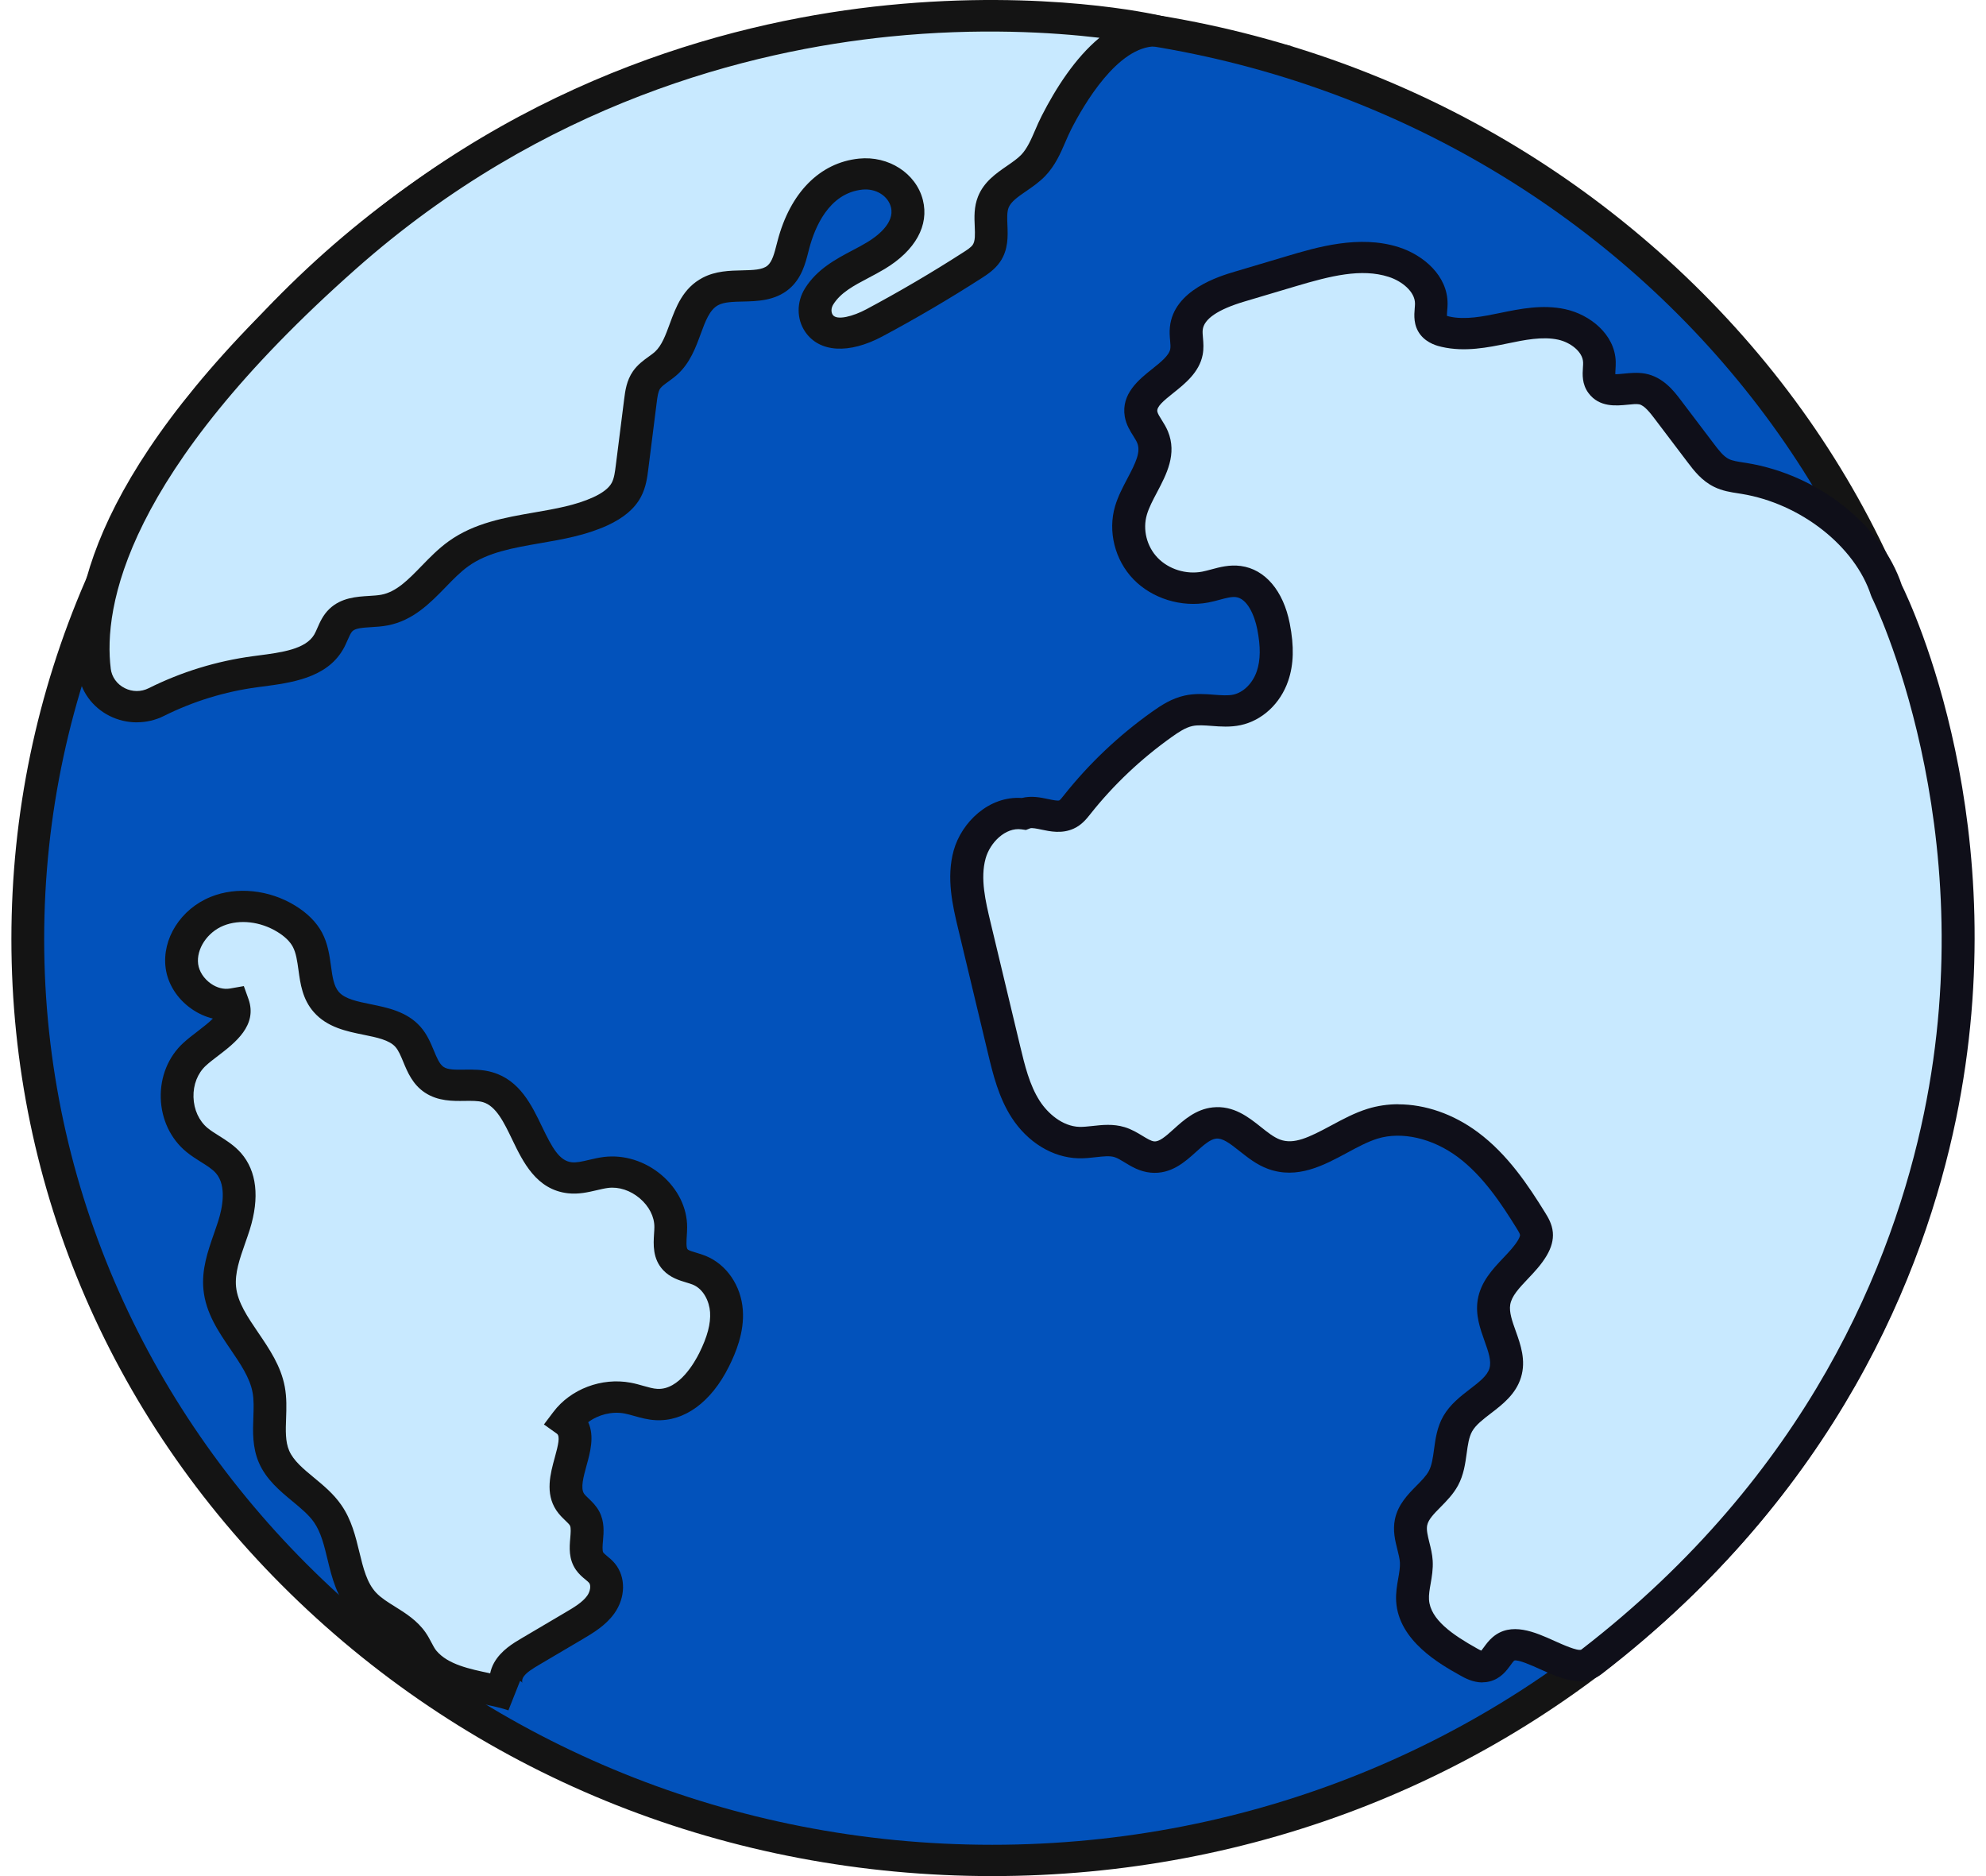 <svg width="126" height="119" viewBox="0 0 126 119" fill="none" xmlns="http://www.w3.org/2000/svg">
<path d="M62.947 118.007C96.737 118.007 124.13 91.841 124.13 59.564C124.13 27.287 96.737 1.121 62.947 1.121C29.156 1.121 1.764 27.287 1.764 59.564C1.764 91.841 29.156 118.007 62.947 118.007Z" fill="#0252BB"/>
<path d="M62.947 119C46.326 119 30.702 112.818 18.949 101.592C7.196 90.367 0.723 75.44 0.723 59.564C0.723 43.688 7.196 28.764 18.949 17.536C30.702 6.311 46.326 0.128 62.947 0.128C79.567 0.128 95.192 6.311 106.945 17.536C118.698 28.761 125.171 43.688 125.171 59.564C125.171 75.44 118.698 90.364 106.945 101.592C95.192 112.818 79.567 119 62.947 119ZM62.947 2.115C29.785 2.115 2.802 27.886 2.802 59.564C2.802 91.242 29.782 117.014 62.947 117.014C96.112 117.014 123.091 91.242 123.091 59.564C123.091 27.886 96.109 2.115 62.947 2.115Z" fill="#141414"/>
<path d="M32.627 107.562C32.028 107.347 31.961 106.498 32.26 105.959C32.559 105.42 33.126 105.076 33.668 104.754C34.585 104.212 35.505 103.67 36.422 103.128C37.051 102.756 37.7 102.367 38.115 101.782C38.53 101.198 38.651 100.36 38.197 99.802C37.965 99.519 37.616 99.336 37.41 99.037C36.876 98.266 37.525 97.155 37.091 96.331C36.873 95.919 36.428 95.662 36.171 95.272C35.161 93.746 37.469 91.226 35.951 90.148C36.803 89.014 38.377 88.418 39.811 88.686C40.432 88.802 41.022 89.064 41.654 89.096C43.316 89.18 44.583 87.699 45.297 86.265C45.782 85.294 46.16 84.239 46.084 83.164C46.008 82.092 45.395 81.002 44.36 80.579C43.841 80.368 43.217 80.311 42.842 79.908C42.345 79.374 42.545 78.559 42.551 77.845C42.562 75.867 40.497 74.12 38.442 74.374C37.669 74.47 36.916 74.8 36.14 74.71C33.394 74.391 33.583 69.746 30.942 68.967C29.836 68.64 28.498 69.128 27.547 68.496C26.63 67.889 26.596 66.583 25.877 65.77C24.63 64.365 21.938 64.975 20.699 63.564C19.765 62.497 20.16 60.838 19.497 59.602C19.2 59.049 18.704 58.614 18.156 58.278C16.869 57.491 15.182 57.234 13.774 57.804C12.366 58.371 11.344 59.833 11.539 61.284C11.731 62.734 13.274 63.947 14.778 63.682C15.255 65.017 13.413 65.9 12.346 66.876C10.805 68.287 10.882 70.974 12.496 72.306C13.133 72.831 13.952 73.158 14.493 73.776C15.416 74.831 15.264 76.397 14.849 77.715C14.434 79.033 13.805 80.348 13.943 81.716C14.18 84.087 16.616 85.802 17.047 88.147C17.307 89.555 16.816 91.079 17.386 92.403C18.038 93.912 19.844 94.657 20.792 96.02C21.983 97.73 21.661 100.191 23.103 101.712C23.989 102.646 25.408 103.058 26.136 104.108C26.41 104.506 26.571 104.971 26.881 105.341C28.264 106.983 30.956 106.958 32.627 107.562Z" fill="#C8E9FF"/>
<path d="M32.257 108.489C32.257 108.489 32.257 108.489 32.255 108.489C31.82 108.334 31.261 108.216 30.672 108.094C29.153 107.778 27.265 107.383 26.069 105.964C25.821 105.67 25.66 105.36 25.516 105.089C25.431 104.928 25.349 104.776 25.268 104.654C24.98 104.24 24.466 103.918 23.922 103.577C23.402 103.252 22.816 102.885 22.333 102.374C21.371 101.359 21.055 100.055 20.778 98.906C20.567 98.029 20.366 97.202 19.926 96.564C19.593 96.085 19.088 95.667 18.552 95.224C17.77 94.578 16.887 93.847 16.424 92.775C16.006 91.804 16.04 90.791 16.074 89.899C16.094 89.332 16.114 88.799 16.023 88.316C15.851 87.391 15.261 86.524 14.638 85.607C13.859 84.464 13.055 83.285 12.908 81.806C12.781 80.522 13.185 79.368 13.574 78.251C13.67 77.974 13.766 77.7 13.853 77.427C14.099 76.648 14.404 75.217 13.695 74.41C13.47 74.153 13.123 73.936 12.753 73.705C12.445 73.51 12.124 73.31 11.816 73.056C10.825 72.24 10.236 70.996 10.199 69.644C10.162 68.292 10.682 67.022 11.627 66.156C11.912 65.894 12.231 65.651 12.541 65.414C12.931 65.115 13.275 64.844 13.506 64.607C13.035 64.494 12.575 64.288 12.152 63.992C11.243 63.357 10.645 62.414 10.509 61.404C10.264 59.553 11.466 57.654 13.374 56.886C15.024 56.221 17.076 56.432 18.721 57.44C19.5 57.916 20.073 58.489 20.425 59.144C20.801 59.844 20.905 60.6 20.998 61.269C21.091 61.955 21.173 62.55 21.5 62.922C21.89 63.368 22.677 63.526 23.51 63.696C24.593 63.916 25.821 64.164 26.673 65.124C27.096 65.6 27.322 66.151 27.525 66.636C27.717 67.102 27.884 67.502 28.146 67.677C28.422 67.861 28.902 67.855 29.455 67.847C30.006 67.838 30.629 67.83 31.253 68.016C32.974 68.524 33.725 70.087 34.388 71.464C35.034 72.807 35.486 73.631 36.27 73.722C36.575 73.758 36.942 73.671 37.365 73.572C37.664 73.501 37.974 73.428 38.313 73.386C39.591 73.231 40.92 73.645 41.964 74.526C43.008 75.409 43.601 76.62 43.595 77.847C43.595 78.022 43.584 78.2 43.573 78.38C43.553 78.682 43.525 79.137 43.624 79.244C43.691 79.317 43.959 79.396 44.177 79.461C44.36 79.515 44.566 79.577 44.775 79.662C46.096 80.201 47.018 81.549 47.128 83.093C47.23 84.521 46.671 85.83 46.242 86.688C45.119 88.937 43.426 90.173 41.606 90.082C41.098 90.057 40.641 89.927 40.237 89.814C40.017 89.752 39.811 89.693 39.617 89.656C38.821 89.51 37.957 89.73 37.317 90.21C37.729 91.093 37.441 92.14 37.212 92.961C37.021 93.661 36.82 94.386 37.052 94.739C37.108 94.823 37.221 94.93 37.339 95.043C37.557 95.252 37.83 95.512 38.022 95.879C38.361 96.525 38.304 97.188 38.257 97.721C38.231 98.009 38.2 98.37 38.279 98.483C38.313 98.531 38.42 98.619 38.513 98.698C38.666 98.822 38.852 98.977 39.021 99.183C39.713 100.032 39.696 101.328 38.979 102.335C38.431 103.105 37.622 103.582 36.973 103.966L34.218 105.591C33.815 105.831 33.355 106.099 33.18 106.415C33.121 106.52 33.118 106.683 33.141 106.74C33.129 106.717 33.078 106.655 32.994 106.624L32.257 108.484V108.489ZM15.47 62.547L15.761 63.36C16.362 65.039 14.903 66.153 13.836 66.969C13.551 67.186 13.28 67.392 13.063 67.593C12.541 68.072 12.253 68.8 12.276 69.593C12.299 70.386 12.626 71.1 13.173 71.552C13.379 71.721 13.628 71.876 13.893 72.043C14.35 72.33 14.866 72.655 15.29 73.135C16.291 74.28 16.483 75.962 15.846 77.997C15.752 78.29 15.651 78.586 15.546 78.88C15.208 79.845 14.892 80.754 14.976 81.617C15.075 82.61 15.71 83.539 16.379 84.523C17.09 85.568 17.826 86.648 18.069 87.969C18.196 88.655 18.174 89.321 18.151 89.964C18.123 90.723 18.097 91.44 18.346 92.016C18.619 92.65 19.246 93.17 19.909 93.717C20.527 94.228 21.165 94.755 21.653 95.461C22.305 96.398 22.556 97.445 22.801 98.455C23.044 99.457 23.273 100.405 23.871 101.034C24.176 101.356 24.605 101.624 25.059 101.906C25.725 102.321 26.478 102.795 27 103.548C27.153 103.768 27.268 103.989 27.373 104.186C27.48 104.389 27.579 104.578 27.689 104.708C28.42 105.577 29.78 105.862 31.098 106.139C31.145 105.91 31.227 105.687 31.34 105.481C31.78 104.691 32.554 104.231 33.121 103.898L35.875 102.273C36.408 101.96 36.959 101.632 37.255 101.215C37.45 100.941 37.506 100.563 37.376 100.402C37.334 100.348 37.243 100.275 37.148 100.196C36.961 100.044 36.733 99.852 36.541 99.578C36.064 98.889 36.129 98.147 36.18 97.552C36.205 97.253 36.236 96.914 36.16 96.767C36.118 96.686 35.988 96.561 35.864 96.443C35.689 96.274 35.469 96.065 35.291 95.794C34.574 94.71 34.921 93.457 35.198 92.45C35.415 91.663 35.55 91.093 35.33 90.938L34.509 90.353L35.107 89.561C36.202 88.107 38.172 87.359 40.012 87.704C40.302 87.757 40.568 87.834 40.824 87.907C41.146 87.997 41.448 88.085 41.711 88.096C43.096 88.169 44.086 86.38 44.36 85.83C44.882 84.786 45.099 83.956 45.049 83.223C45.001 82.559 44.645 81.767 43.954 81.484C43.844 81.439 43.703 81.397 43.556 81.352C43.096 81.213 42.523 81.044 42.072 80.562C41.394 79.837 41.454 78.922 41.496 78.253C41.505 78.109 41.516 77.968 41.516 77.83C41.519 77.175 41.18 76.51 40.587 76.007C39.992 75.505 39.261 75.265 38.581 75.35C38.361 75.378 38.121 75.434 37.864 75.494C37.32 75.621 36.705 75.767 36.022 75.688C34.027 75.457 33.18 73.699 32.5 72.288C31.972 71.19 31.473 70.155 30.64 69.909C30.33 69.819 29.921 69.825 29.486 69.83C28.727 69.842 27.785 69.853 26.958 69.305C26.179 68.789 25.852 67.999 25.589 67.364C25.434 66.989 25.287 66.633 25.087 66.407C24.695 65.964 23.907 65.806 23.078 65.637C21.989 65.417 20.756 65.166 19.906 64.195C19.189 63.38 19.054 62.395 18.936 61.526C18.859 60.97 18.786 60.442 18.574 60.05C18.391 59.711 18.064 59.395 17.598 59.11C16.52 58.45 15.211 58.3 14.181 58.715C13.151 59.13 12.445 60.199 12.572 61.153C12.634 61.619 12.936 62.079 13.377 62.389C13.763 62.66 14.195 62.77 14.59 62.702L15.473 62.547H15.47Z" fill="#141414"/>
<path d="M100.97 105.412C99.593 106.476 96.698 103.463 95.38 104.594C94.973 104.944 94.779 105.559 94.251 105.697C93.876 105.793 93.492 105.599 93.159 105.412C91.539 104.504 89.73 103.316 89.618 101.524C89.567 100.697 89.905 99.882 89.855 99.058C89.804 98.214 89.35 97.39 89.522 96.563C89.756 95.437 91.017 94.797 91.57 93.778C92.149 92.714 91.883 91.36 92.487 90.31C93.221 89.032 95.069 88.487 95.498 87.088C95.947 85.617 94.539 84.125 94.784 82.609C95.007 81.227 96.486 80.386 97.214 79.169C97.38 78.89 97.51 78.574 97.482 78.252C97.454 77.95 97.29 77.677 97.129 77.417C96.032 75.645 94.832 73.873 93.131 72.606C91.429 71.339 89.124 70.645 87.072 71.282C84.928 71.948 82.936 73.989 80.828 73.218C79.451 72.716 78.505 71.079 77.041 71.237C75.494 71.404 74.653 73.543 73.104 73.393C72.334 73.32 71.758 72.674 71.022 72.448C70.198 72.197 69.306 72.504 68.442 72.476C67.043 72.434 65.807 71.505 65.073 70.365C64.34 69.225 64.015 67.899 63.702 66.595C63.073 63.968 62.443 61.338 61.814 58.711C61.459 57.227 61.103 55.672 61.515 54.202C61.924 52.732 63.372 51.406 64.946 51.626C65.796 51.29 66.834 52.04 67.664 51.665C67.951 51.535 68.149 51.281 68.341 51.039C69.873 49.108 71.691 47.387 73.725 45.942C74.239 45.578 74.783 45.223 75.41 45.085C76.411 44.867 77.475 45.24 78.477 45.025C79.561 44.794 80.39 43.888 80.734 42.878C81.079 41.868 81.005 40.773 80.799 39.729C80.554 38.484 79.885 37.062 78.573 36.884C77.862 36.788 77.171 37.102 76.465 37.237C75.108 37.494 73.623 37.034 72.684 36.063C71.744 35.093 71.38 33.645 71.755 32.372C72.227 30.778 73.759 29.263 73.124 27.722C72.915 27.217 72.486 26.796 72.396 26.26C72.119 24.615 74.955 23.963 75.274 22.326C75.37 21.838 75.215 21.336 75.263 20.839C75.41 19.358 77.168 18.616 78.655 18.173C79.736 17.851 80.816 17.529 81.897 17.208C84.022 16.576 86.319 15.941 88.43 16.618C89.665 17.013 90.82 18.023 90.811 19.265C90.808 19.733 90.656 20.261 90.95 20.636C91.124 20.862 91.421 20.966 91.706 21.034C92.913 21.314 94.18 21.068 95.397 20.817C96.613 20.566 97.874 20.312 99.088 20.574C100.301 20.837 101.449 21.776 101.481 22.964C101.495 23.441 101.345 23.969 101.633 24.358C102.152 25.055 103.309 24.505 104.187 24.669C104.889 24.798 105.377 25.397 105.798 25.95C106.501 26.878 107.206 27.806 107.909 28.735C108.278 29.223 108.668 29.725 109.229 29.999C109.669 30.213 110.175 30.264 110.663 30.343C114.63 30.989 118.507 33.803 119.698 37.474C119.698 37.474 127.001 51.922 123.079 70.825C120.714 82.225 114.45 95.011 100.973 105.407L100.97 105.412Z" fill="#C8E9FF"/>
<path d="M94.051 106.717C93.433 106.717 92.913 106.426 92.634 106.268C91.37 105.56 88.737 104.084 88.579 101.584C88.545 101.056 88.633 100.559 88.709 100.122C88.774 99.758 88.833 99.414 88.816 99.112C88.802 98.869 88.732 98.59 88.658 98.296C88.514 97.726 88.353 97.08 88.5 96.366C88.695 95.429 89.321 94.794 89.874 94.233C90.188 93.917 90.481 93.618 90.645 93.316C90.845 92.946 90.91 92.455 90.981 91.933C91.071 91.273 91.17 90.525 91.57 89.825C91.999 89.077 92.674 88.561 93.266 88.104C93.848 87.658 94.35 87.271 94.494 86.803C94.638 86.329 94.429 85.739 94.186 85.059C93.91 84.286 93.596 83.408 93.752 82.452C93.938 81.306 94.703 80.499 95.377 79.788C95.738 79.407 96.08 79.046 96.303 78.673C96.441 78.439 96.438 78.346 96.438 78.335C96.43 78.247 96.297 78.035 96.226 77.92C95.256 76.354 94.087 74.582 92.485 73.388C90.879 72.194 88.929 71.748 87.388 72.225C86.765 72.42 86.13 72.761 85.456 73.126C83.98 73.921 82.306 74.821 80.452 74.144C79.738 73.885 79.16 73.422 78.649 73.018C77.989 72.493 77.56 72.18 77.154 72.222C76.77 72.265 76.341 72.651 75.887 73.061C75.175 73.704 74.29 74.505 72.997 74.381C72.311 74.316 71.778 73.992 71.349 73.729C71.112 73.585 70.892 73.45 70.703 73.394C70.401 73.303 70.003 73.346 69.54 73.399C69.199 73.439 68.809 73.481 68.406 73.47C66.775 73.422 65.198 72.457 64.184 70.891C63.352 69.601 62.996 68.125 62.683 66.819L60.795 58.934C60.448 57.49 60.02 55.692 60.505 53.948C61.004 52.157 62.742 50.472 64.831 50.616C65.446 50.461 66.027 50.585 66.507 50.686C66.747 50.737 67.111 50.813 67.21 50.768C67.269 50.734 67.404 50.565 67.495 50.449C69.097 48.429 70.98 46.648 73.096 45.144C73.663 44.741 74.337 44.298 75.17 44.117C75.827 43.973 76.462 44.021 77.024 44.066C77.472 44.1 77.896 44.134 78.243 44.061C78.889 43.922 79.476 43.341 79.736 42.576C79.975 41.874 79.984 41.027 79.767 39.918C79.594 39.035 79.137 37.971 78.418 37.875C78.141 37.839 77.788 37.932 77.382 38.042C77.151 38.104 76.914 38.169 76.657 38.217C74.953 38.541 73.09 37.963 71.911 36.744C70.731 35.525 70.274 33.705 70.745 32.107C70.931 31.481 71.236 30.902 71.53 30.346C72.072 29.322 72.382 28.659 72.148 28.092C72.097 27.968 72.004 27.818 71.905 27.66C71.702 27.336 71.448 26.935 71.36 26.424C71.118 24.982 72.261 24.071 73.099 23.405C73.624 22.987 74.165 22.555 74.244 22.149C74.272 22.011 74.256 21.808 74.236 21.596C74.213 21.345 74.191 21.06 74.222 20.752C74.456 18.388 77.379 17.516 78.339 17.231L81.581 16.266C83.548 15.679 86.243 14.877 88.751 15.681C90.298 16.178 91.853 17.482 91.841 19.276C91.841 19.418 91.83 19.564 91.816 19.708C91.807 19.807 91.796 19.945 91.799 20.036C91.83 20.047 91.878 20.061 91.94 20.075C92.953 20.309 94.127 20.067 95.165 19.852C96.427 19.593 97.855 19.296 99.305 19.612C100.86 19.948 102.46 21.201 102.508 22.945C102.513 23.117 102.502 23.281 102.494 23.425C102.488 23.518 102.48 23.645 102.482 23.735C102.629 23.741 102.863 23.715 103.033 23.698C103.439 23.659 103.899 23.611 104.376 23.698C105.521 23.91 106.216 24.824 106.63 25.372L108.741 28.157C109.037 28.546 109.342 28.95 109.692 29.119C109.921 29.229 110.248 29.28 110.595 29.334L110.827 29.37C115.347 30.107 119.377 33.287 120.658 37.116C121.264 38.346 127.938 52.472 124.089 71.023C122.08 80.705 116.552 94.662 101.616 106.183C100.422 107.103 98.924 106.426 97.719 105.881C97.228 105.658 96.314 105.246 96.066 105.331C96.009 105.382 95.919 105.503 95.834 105.622C95.589 105.96 95.216 106.471 94.516 106.652C94.353 106.694 94.195 106.711 94.042 106.711L94.051 106.717ZM88.712 70.047C90.419 70.047 92.208 70.659 93.769 71.822C95.659 73.23 96.957 75.185 98.024 76.909C98.202 77.195 98.47 77.626 98.518 78.165C98.56 78.648 98.43 79.136 98.117 79.661C97.781 80.222 97.347 80.682 96.926 81.125C96.379 81.704 95.905 82.203 95.814 82.759C95.738 83.233 95.944 83.812 96.162 84.421C96.475 85.296 96.827 86.287 96.5 87.362C96.173 88.434 95.326 89.083 94.578 89.656C94.093 90.028 93.633 90.381 93.404 90.782C93.193 91.151 93.125 91.654 93.052 92.187C92.964 92.825 92.868 93.55 92.499 94.23C92.2 94.78 91.771 95.212 91.393 95.596C90.981 96.013 90.622 96.374 90.546 96.75C90.487 97.038 90.58 97.407 90.684 97.833C90.772 98.18 90.871 98.576 90.896 98.996C90.927 99.521 90.842 100.015 90.766 100.449C90.701 100.816 90.642 101.16 90.662 101.462C90.741 102.729 92.166 103.697 93.692 104.552C93.817 104.623 93.912 104.671 93.98 104.699C94.031 104.637 94.093 104.552 94.141 104.487C94.279 104.298 94.451 104.061 94.694 103.852C95.871 102.839 97.397 103.531 98.625 104.084C99.099 104.298 100.087 104.744 100.321 104.637C114.771 93.485 120.119 79.991 122.06 70.634C125.861 52.306 118.835 38.05 118.762 37.909L118.705 37.771C117.689 34.644 114.235 31.935 110.488 31.326L110.276 31.292C109.808 31.221 109.277 31.14 108.758 30.886C107.962 30.499 107.466 29.844 107.068 29.319L104.957 26.534C104.723 26.227 104.331 25.707 103.989 25.645C103.82 25.614 103.535 25.642 103.261 25.671C102.547 25.741 101.467 25.851 100.784 24.937C100.36 24.37 100.397 23.752 100.428 23.3C100.437 23.188 100.442 23.078 100.439 22.993C100.42 22.299 99.618 21.712 98.856 21.545C97.857 21.328 96.717 21.562 95.617 21.791C94.423 22.036 92.936 22.344 91.463 22.002C91.237 21.952 90.555 21.791 90.117 21.232C89.663 20.651 89.719 19.985 89.756 19.547C89.764 19.451 89.773 19.355 89.773 19.26C89.778 18.498 88.935 17.826 88.102 17.561C86.37 17.005 84.409 17.502 82.21 18.156L78.968 19.121C77.269 19.626 76.372 20.236 76.304 20.933C76.29 21.068 76.304 21.243 76.321 21.43C76.349 21.748 76.378 22.11 76.301 22.508C76.087 23.616 75.175 24.342 74.442 24.926C73.796 25.439 73.375 25.801 73.426 26.102C73.449 26.235 73.57 26.427 73.7 26.633C73.832 26.842 73.982 27.082 74.098 27.361C74.69 28.797 74.004 30.095 73.401 31.238C73.138 31.732 72.893 32.2 72.763 32.644C72.484 33.589 72.754 34.67 73.454 35.389C74.154 36.111 75.257 36.453 76.268 36.261C76.442 36.227 76.632 36.176 76.832 36.123C77.385 35.973 78.011 35.804 78.723 35.9C80.26 36.106 81.42 37.469 81.827 39.546C82.112 40.996 82.081 42.153 81.728 43.186C81.237 44.628 80.08 45.703 78.709 45.996C78.057 46.135 77.427 46.087 76.871 46.044C76.42 46.011 75.994 45.977 75.647 46.053C75.207 46.149 74.766 46.445 74.352 46.739C72.393 48.13 70.649 49.778 69.176 51.637C68.939 51.936 68.629 52.329 68.118 52.56C67.373 52.899 66.62 52.738 66.072 52.622C65.818 52.568 65.468 52.495 65.356 52.54L65.09 52.645L64.805 52.605C63.789 52.464 62.81 53.446 62.531 54.453C62.178 55.72 62.531 57.188 62.839 58.483L64.726 66.367C65.017 67.578 65.316 68.828 65.968 69.838C66.467 70.608 67.39 71.444 68.488 71.478C68.733 71.483 69.016 71.452 69.312 71.421C69.924 71.353 70.621 71.274 71.352 71.495C71.798 71.63 72.162 71.853 72.484 72.047C72.766 72.217 73.028 72.38 73.223 72.397C73.542 72.431 73.928 72.107 74.476 71.61C75.094 71.051 75.864 70.357 76.939 70.242C78.257 70.1 79.222 70.868 79.998 71.486C80.421 71.825 80.822 72.141 81.214 72.285C82.092 72.606 83.023 72.16 84.454 71.39C85.187 70.995 85.947 70.586 86.765 70.332C87.394 70.137 88.054 70.041 88.726 70.041L88.712 70.047Z" fill="#0F0F19"/>
<path d="M5.995 42.523C6.218 44.317 8.241 45.37 9.917 44.535C11.873 43.558 14.006 42.901 16.19 42.607C17.922 42.373 19.988 42.195 20.846 40.739C21.122 40.271 21.238 39.704 21.639 39.326C22.325 38.677 23.451 38.877 24.399 38.696C26.391 38.321 27.472 36.292 29.094 35.124C31.628 33.304 35.243 33.741 38.099 32.429C38.762 32.124 39.405 31.698 39.741 31.072C39.978 30.631 40.043 30.126 40.105 29.635C40.283 28.227 40.461 26.819 40.638 25.411C40.695 24.951 40.76 24.474 41.028 24.09C41.338 23.645 41.871 23.393 42.275 23.024C43.629 21.782 43.435 19.336 45.086 18.478C46.395 17.798 48.252 18.523 49.375 17.592C49.981 17.087 50.142 16.268 50.337 15.523C50.879 13.444 52.146 11.296 54.603 11.04C55.93 10.901 57.222 11.669 57.538 12.908C57.897 14.319 56.773 15.487 55.58 16.206C54.296 16.977 52.795 17.482 51.974 18.791C51.643 19.319 51.609 19.99 51.962 20.507C52.688 21.565 54.344 21.08 55.475 20.476C57.6 19.341 59.677 18.122 61.695 16.824C62.025 16.613 62.364 16.387 62.584 16.068C63.218 15.14 62.609 13.85 63.021 12.815C63.441 11.762 64.742 11.327 65.541 10.498C66.272 9.742 66.551 8.697 67.025 7.772C68.25 5.37 70.527 1.948 73.323 1.948C73.323 1.948 45.407 -4.531 21.853 16.336C7.197 29.322 5.433 38.028 5.989 42.526L5.995 42.523Z" fill="#C8E9FF"/>
<path d="M8.683 45.819C8.088 45.819 7.489 45.681 6.945 45.407C5.847 44.854 5.105 43.818 4.958 42.642C4.312 37.424 6.598 28.498 21.147 15.608C33.523 4.643 47.102 1.245 56.313 0.328C66.302 -0.668 73.278 0.915 73.568 0.983L82.002 2.941H73.323C70.907 2.941 68.765 6.624 67.958 8.207C67.831 8.455 67.718 8.717 67.597 8.997C67.292 9.705 66.945 10.509 66.305 11.172C65.932 11.556 65.495 11.858 65.108 12.123C64.589 12.479 64.143 12.787 63.991 13.168C63.881 13.444 63.898 13.848 63.915 14.274C63.943 14.968 63.982 15.834 63.449 16.61C63.108 17.107 62.625 17.417 62.272 17.646C60.238 18.952 58.121 20.197 55.98 21.34C53.86 22.471 51.984 22.361 51.087 21.049C50.533 20.239 50.528 19.153 51.078 18.281C51.843 17.064 53.039 16.432 54.097 15.874C54.425 15.701 54.732 15.541 55.023 15.363C55.562 15.038 56.789 14.175 56.524 13.142C56.341 12.417 55.562 11.94 54.713 12.027C52.571 12.25 51.682 14.463 51.34 15.764L51.29 15.958C51.095 16.723 50.852 17.674 50.051 18.34C49.159 19.082 48.031 19.107 47.125 19.127C46.524 19.141 45.954 19.153 45.575 19.35C45.023 19.638 44.757 20.36 44.45 21.196C44.136 22.048 43.781 23.016 42.991 23.741C42.793 23.922 42.587 24.068 42.407 24.201C42.189 24.356 41.983 24.506 41.887 24.641C41.752 24.836 41.704 25.205 41.664 25.53L41.131 29.754C41.066 30.273 40.984 30.92 40.66 31.523C40.265 32.263 39.571 32.85 38.544 33.324C37.175 33.953 35.699 34.21 34.271 34.455C32.561 34.752 30.947 35.031 29.711 35.917C29.209 36.278 28.749 36.749 28.264 37.252C27.301 38.242 26.209 39.365 24.592 39.67C24.234 39.738 23.887 39.76 23.551 39.78C23.043 39.811 22.564 39.842 22.366 40.029C22.256 40.133 22.16 40.356 22.056 40.593C21.971 40.788 21.875 41.008 21.745 41.225C20.687 43.02 18.455 43.31 16.66 43.547L16.33 43.59C14.262 43.869 12.264 44.481 10.393 45.415C9.857 45.683 9.27 45.816 8.68 45.816L8.683 45.819ZM7.024 42.407C7.091 42.943 7.416 43.398 7.915 43.649C8.398 43.892 8.951 43.894 9.431 43.654C11.513 42.616 13.737 41.933 16.042 41.623L16.381 41.578C17.857 41.386 19.386 41.185 19.936 40.251C20.004 40.136 20.069 39.986 20.137 39.831C20.298 39.461 20.498 39.004 20.901 38.62C21.652 37.906 22.631 37.847 23.419 37.799C23.701 37.782 23.966 37.765 24.192 37.723C25.148 37.542 25.888 36.783 26.743 35.903C27.27 35.361 27.815 34.8 28.464 34.334C30.092 33.163 32.031 32.83 33.902 32.505C35.251 32.271 36.526 32.051 37.643 31.538C38.239 31.264 38.634 30.956 38.812 30.623C38.967 30.335 39.018 29.921 39.068 29.523L39.602 25.299C39.664 24.808 39.748 24.136 40.16 23.546C40.454 23.126 40.826 22.858 41.159 22.618C41.309 22.511 41.45 22.409 41.554 22.313C41.986 21.918 42.232 21.249 42.491 20.544C42.883 19.477 43.329 18.267 44.588 17.612C45.406 17.186 46.295 17.166 47.08 17.149C47.768 17.132 48.364 17.121 48.691 16.85C48.993 16.599 49.131 16.063 49.275 15.495L49.329 15.29C50.127 12.225 52.009 10.317 54.492 10.061C56.375 9.866 58.119 10.992 58.55 12.682C58.959 14.293 58.079 15.885 56.135 17.056C55.793 17.262 55.444 17.445 55.108 17.623C54.16 18.123 53.341 18.554 52.867 19.311C52.729 19.531 52.715 19.796 52.833 19.971C53.09 20.343 54.126 20.067 54.969 19.615C57.06 18.498 59.129 17.285 61.115 16.006C61.344 15.86 61.603 15.693 61.714 15.529C61.88 15.287 61.86 14.858 61.841 14.364C61.815 13.783 61.787 13.125 62.049 12.468C62.422 11.531 63.203 10.995 63.895 10.518C64.231 10.286 64.549 10.066 64.781 9.829C65.168 9.429 65.416 8.853 65.678 8.246C65.805 7.95 65.938 7.645 66.093 7.343C66.979 5.608 68.209 3.675 69.756 2.397C66.807 2.049 62.094 1.75 56.448 2.32C47.573 3.215 34.491 6.502 22.564 17.073C7.921 30.045 6.544 38.522 7.027 42.416L7.024 42.407Z" fill="#141414"/>
</svg>
